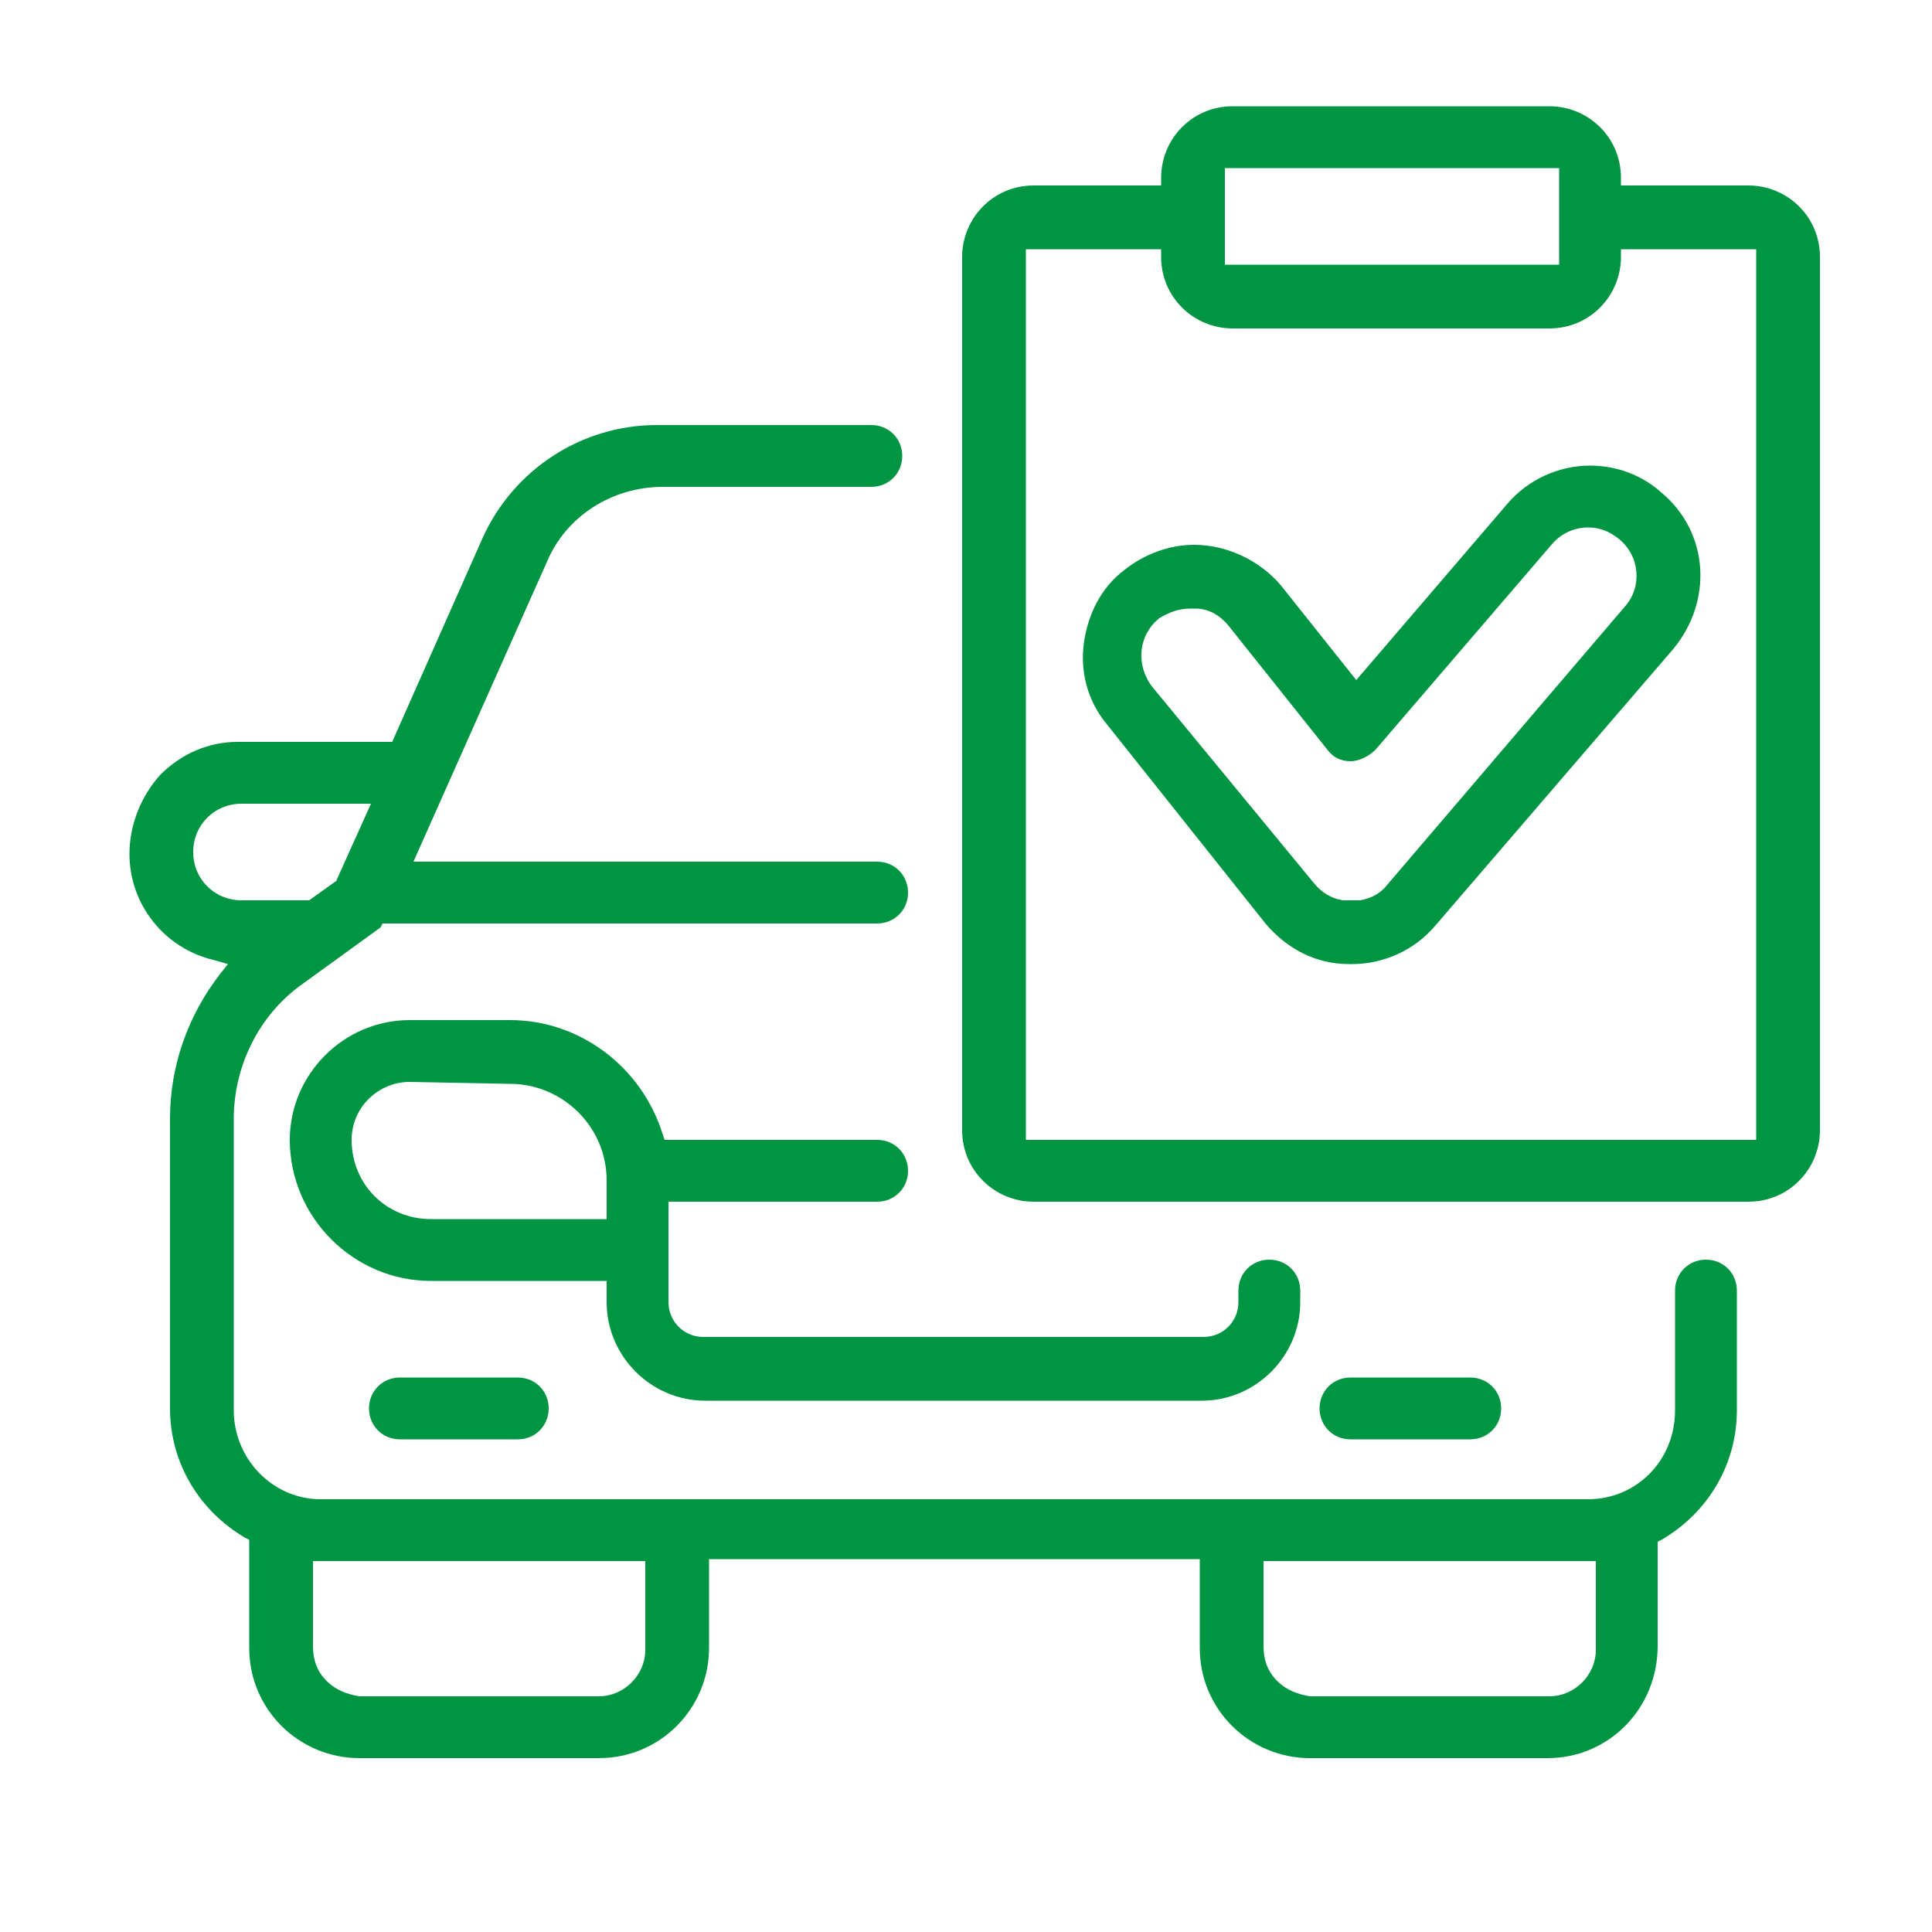 <?xml version="1.0" encoding="utf-8"?>
<!-- Generator: Adobe Illustrator 28.0.0, SVG Export Plug-In . SVG Version: 6.00 Build 0)  -->
<svg version="1.1" id="Layer_2_00000066507574284396893320000017478319878402091194_"
	 xmlns="http://www.w3.org/2000/svg" xmlns:xlink="http://www.w3.org/1999/xlink" x="0px" y="0px" width="100px" height="100px"
	 viewBox="0 0 100 100" style="enable-background:new 0 0 100 100;" xml:space="preserve">
<style type="text/css">
	.st0{fill:#009543;}
</style>
<g id="Layer_1-2">
	<g>
		<path class="st0" d="M67.8,91c-3.1,0-5.7-2.5-5.7-5.7v-4.6H36.7v4.6c0,3.1-2.5,5.7-5.7,5.7H18.6c-3.1,0-5.7-2.5-5.7-5.7v-5.6
			l-0.2-0.1c-2.4-1.4-3.9-3.9-3.9-6.7V57.9c0-2.7,0.9-5.3,2.6-7.5l0.4-0.5l-0.7-0.2c-2.6-0.6-4.4-2.9-4.4-5.5c0-1.5,0.6-3,1.6-4.1
			c1.1-1.1,2.5-1.7,4-1.7h8l4.7-10.6c1.6-3.5,5.1-5.8,9-5.8h11.1c0.9,0,1.6,0.7,1.6,1.6s-0.7,1.6-1.6,1.6H34.3c-2.6,0-5,1.5-6,3.9
			l-6.9,15.5h24c0.9,0,1.6,0.7,1.6,1.6s-0.7,1.6-1.6,1.6H19.8L19.7,48l-4,2.9c-2.3,1.6-3.6,4.3-3.6,7V73c0,2.5,2,4.6,4.5,4.6h65.6
			c2.5,0,4.5-2,4.5-4.6v-6.2c0-0.9,0.7-1.6,1.6-1.6s1.6,0.7,1.6,1.6V73c0,2.8-1.5,5.3-3.9,6.7l-0.2,0.1v5.4c0,3.2-2.5,5.8-5.7,5.8
			L67.8,91L67.8,91z M65.4,85.2c0,0.7,0.2,1.3,0.7,1.8c0.5,0.5,1.1,0.7,1.7,0.8h12.4c1.3,0,2.4-1.1,2.4-2.4v-4.6H65.4L65.4,85.2
			L65.4,85.2z M16.2,85.2c0,0.7,0.2,1.3,0.7,1.8c0.5,0.5,1.1,0.7,1.7,0.8h12.4c1.3,0,2.4-1.1,2.4-2.4v-4.6H16.2L16.2,85.2L16.2,85.2
			z M12.5,41.6c-1.4,0-2.5,1.1-2.5,2.5c0,1.4,1.1,2.5,2.5,2.5H16l1.4-1l1.8-4H12.5L12.5,41.6z"/>
		<path class="st0" d="M36.5,72.5c-2.8,0-5.1-2.3-5.1-5.1v-1.1h-9.1c-4,0-7.3-3.3-7.3-7.3c0-3.4,2.8-6.2,6.2-6.2h5.2
			c3.6,0,6.8,2.4,7.9,5.9l0.1,0.3h11c0.9,0,1.6,0.7,1.6,1.6s-0.7,1.6-1.6,1.6H34.6v5.2c0,1,0.8,1.8,1.8,1.8h25.9
			c1,0,1.8-0.8,1.8-1.8v-0.6c0-0.9,0.7-1.6,1.6-1.6s1.6,0.7,1.6,1.6v0.6c0,2.8-2.3,5.1-5.1,5.1H36.5L36.5,72.5z M21.2,56
			c-1.6,0-3,1.3-3,3c0,2.3,1.8,4.1,4.1,4.1h9.1v-2c0-2.8-2.3-5-5-5L21.2,56L21.2,56z"/>
		<path class="st0" d="M20.7,74.5c-0.9,0-1.6-0.7-1.6-1.6c0-0.9,0.7-1.6,1.6-1.6h6.1c0.9,0,1.6,0.7,1.6,1.6c0,0.9-0.7,1.6-1.6,1.6
			H20.7z"/>
		<path class="st0" d="M69.9,74.5c-0.9,0-1.6-0.7-1.6-1.6c0-0.9,0.7-1.6,1.6-1.6h6.2c0.9,0,1.6,0.7,1.6,1.6c0,0.9-0.7,1.6-1.6,1.6
			H69.9z"/>
		<path class="st0" d="M53.5,62.2c-2,0-3.7-1.6-3.7-3.7V13.3c0-2,1.6-3.7,3.7-3.7h6.6V9.2c0-2,1.6-3.7,3.7-3.7h16.4
			c2,0,3.7,1.6,3.7,3.7v0.4h6.6c2,0,3.7,1.6,3.7,3.7v45.2c0,2-1.6,3.7-3.7,3.7H53.5L53.5,62.2z M53.1,59h37.8V12.9h-7v0.4
			c0,2-1.6,3.7-3.7,3.7H63.8c-2,0-3.7-1.6-3.7-3.7v-0.4h-7L53.1,59L53.1,59z M63.4,13.7h17.3v-5H63.4C63.4,8.8,63.4,13.7,63.4,13.7z
			"/>
		<path class="st0" d="M69.8,49.9c-1.7,0-3.2-0.8-4.3-2.1l-8.2-10.3c-1-1.2-1.4-2.7-1.2-4.2c0.2-1.5,0.9-2.9,2.1-3.8
			c1-0.8,2.3-1.3,3.6-1.3c1.7,0,3.4,0.8,4.5,2.1l3.9,4.9l7.8-9.1c1.1-1.3,2.7-2,4.3-2c1.4,0,2.7,0.5,3.7,1.4c1.2,1,1.9,2.4,2,3.9
			s-0.4,3-1.4,4.2L74.3,47.9c-1.1,1.3-2.7,2-4.3,2L69.8,49.9L69.8,49.9z M70.4,46.6c0.6-0.1,1.1-0.4,1.4-0.8l12.3-14.4
			c0.9-1,0.8-2.6-0.3-3.5c-0.5-0.4-1-0.6-1.6-0.6c-0.7,0-1.4,0.3-1.9,0.9l-9.1,10.6c-0.3,0.3-0.8,0.6-1.3,0.6s-0.9-0.2-1.2-0.6
			l-5.1-6.4c-0.4-0.5-1-0.9-1.7-0.9c-0.1,0-0.3,0-0.3,0c-0.6,0-1.1,0.2-1.6,0.5c-1.1,0.9-1.2,2.4-0.4,3.5L68,45.7
			c0.4,0.5,0.9,0.8,1.5,0.9L70.4,46.6L70.4,46.6z"/>
	</g>
</g>
</svg>
